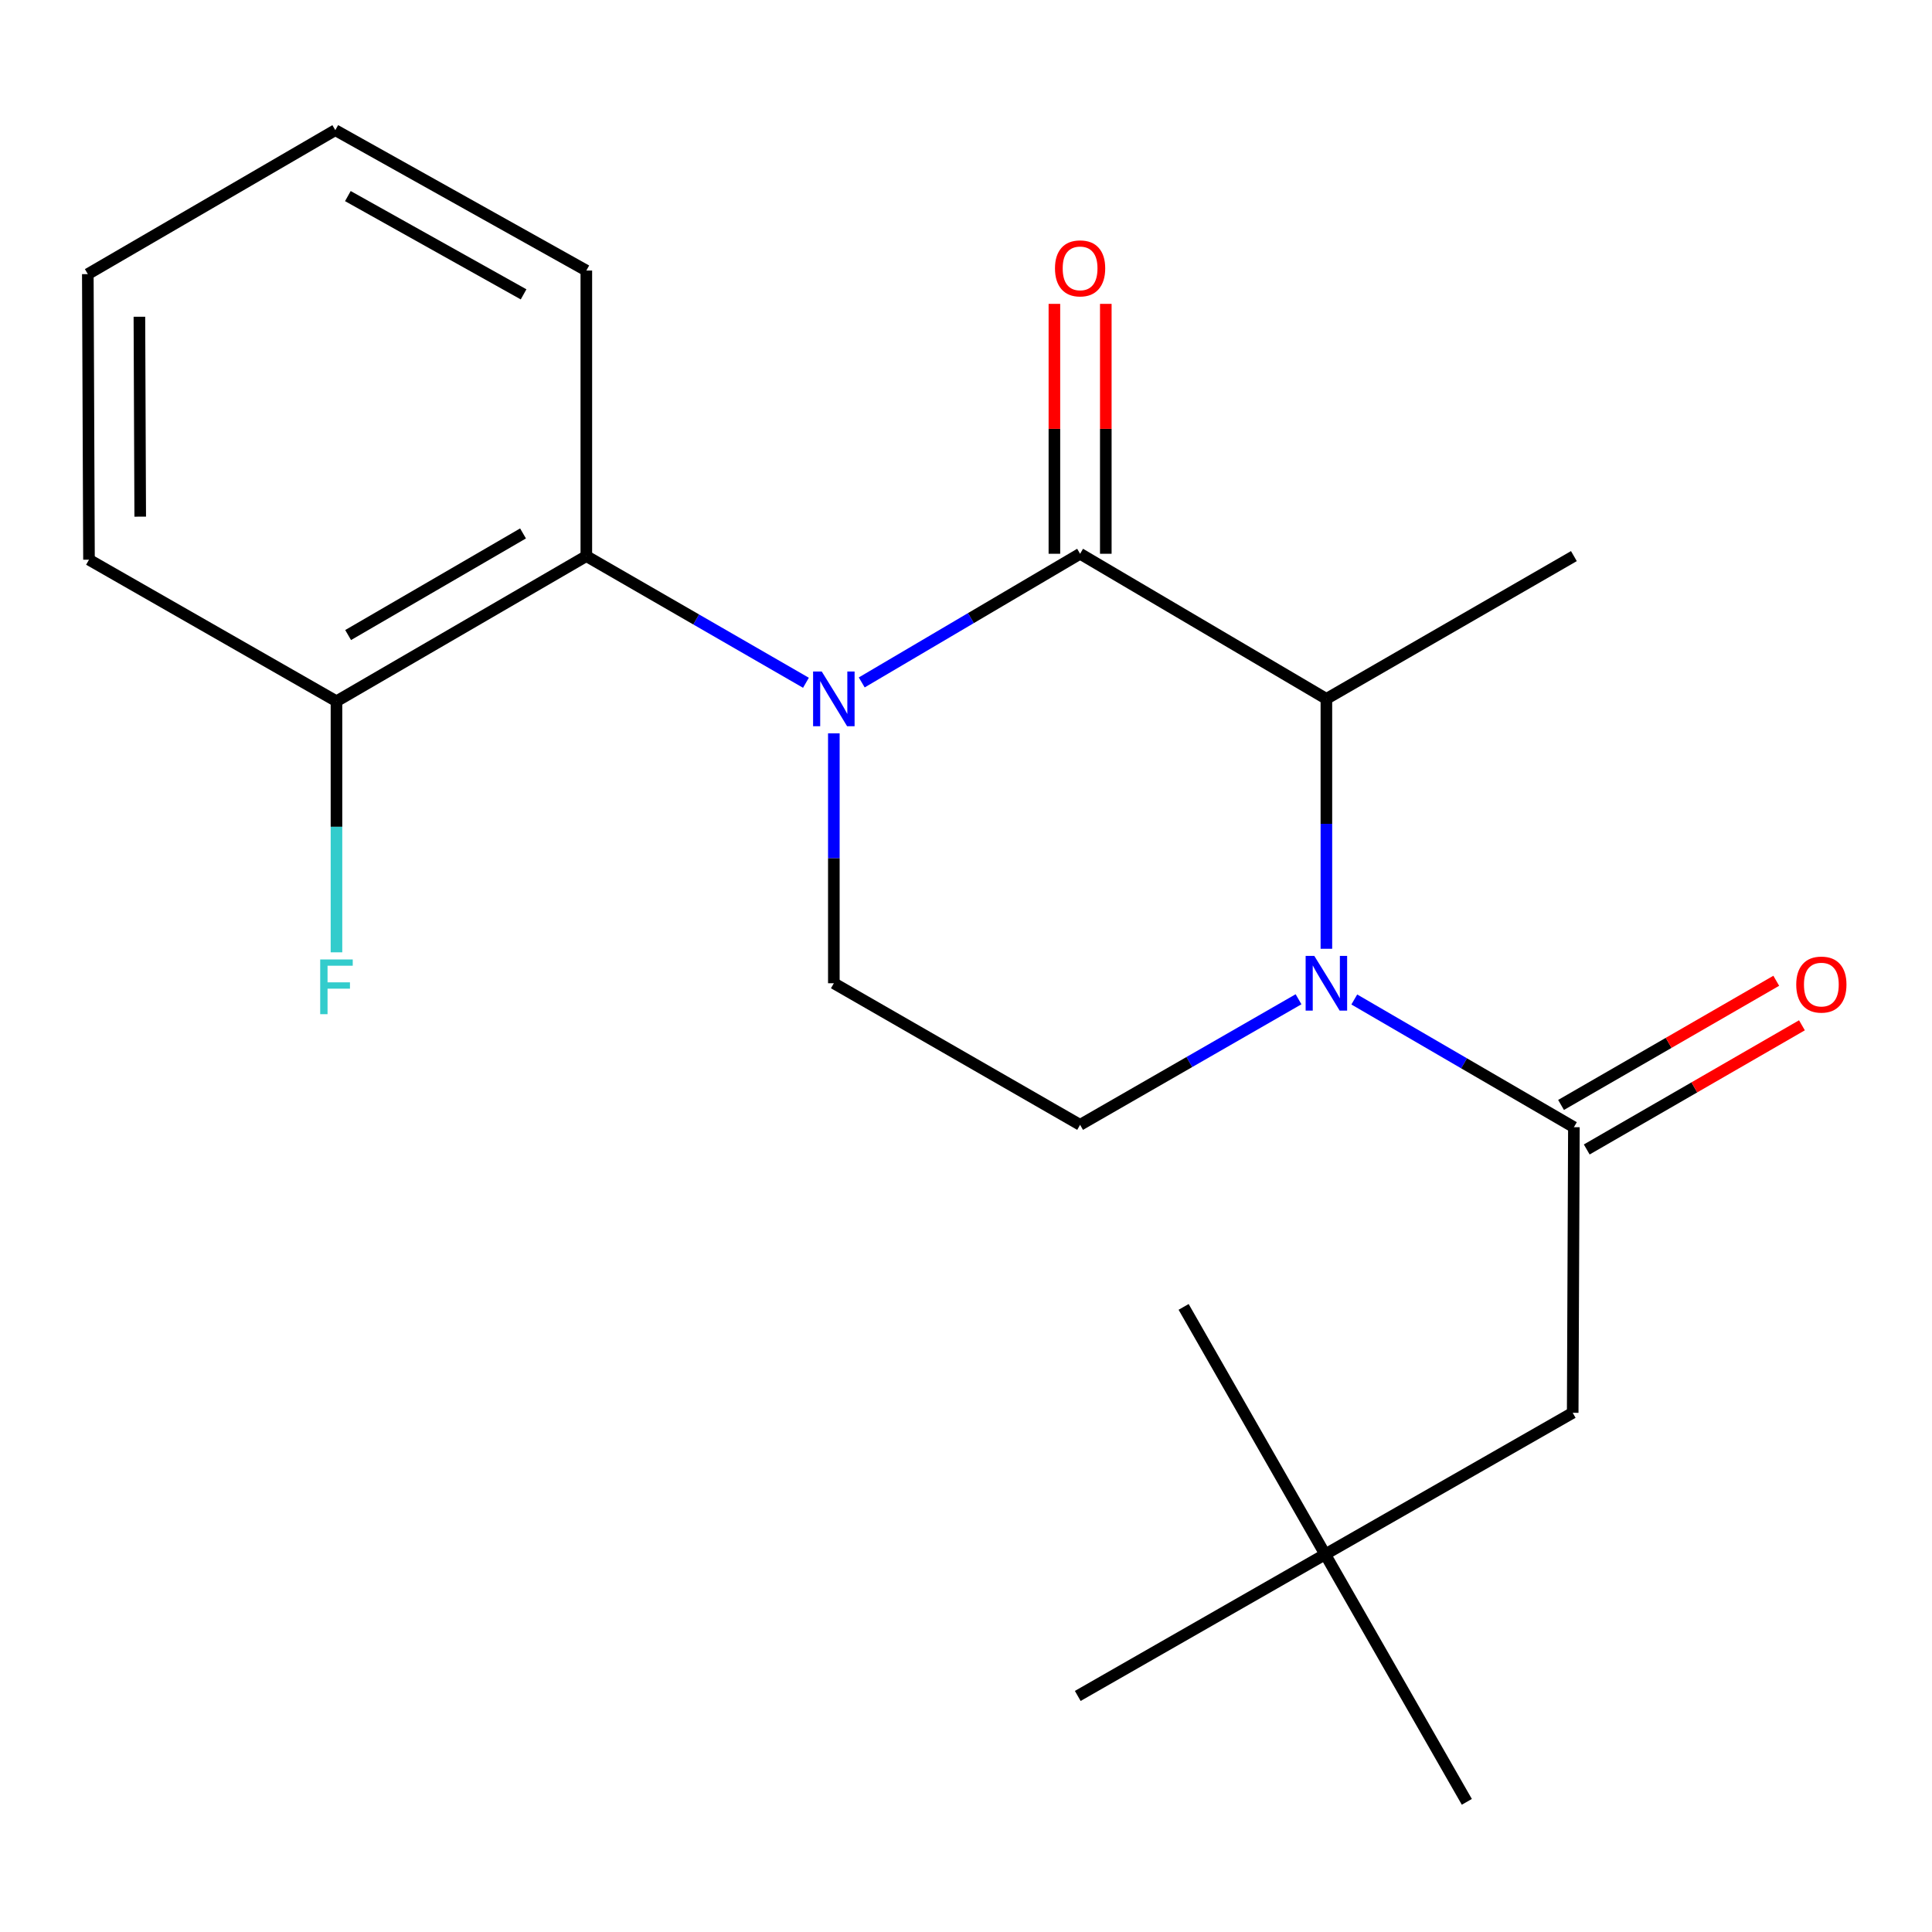 <?xml version='1.0' encoding='iso-8859-1'?>
<svg version='1.1' baseProfile='full'
              xmlns='http://www.w3.org/2000/svg'
                      xmlns:rdkit='http://www.rdkit.org/xml'
                      xmlns:xlink='http://www.w3.org/1999/xlink'
                  xml:space='preserve'
width='1000px' height='1000px' viewBox='0 0 1000 1000'>
<!-- END OF HEADER -->
<rect style='opacity:1.0;fill:#FFFFFF;stroke:none' width='1000' height='1000' x='0' y='0'> </rect>
<path class='bond-0' d='M 446.034,353.225 L 502.545,319.926' style='fill:none;fill-rule:evenodd;stroke:#0000FF;stroke-width:6px;stroke-linecap:butt;stroke-linejoin:miter;stroke-opacity:1' />
<path class='bond-0' d='M 502.545,319.926 L 559.057,286.627' style='fill:none;fill-rule:evenodd;stroke:#000000;stroke-width:6px;stroke-linecap:butt;stroke-linejoin:miter;stroke-opacity:1' />
<path class='bond-4' d='M 417.158,353.405 L 360.32,320.622' style='fill:none;fill-rule:evenodd;stroke:#0000FF;stroke-width:6px;stroke-linecap:butt;stroke-linejoin:miter;stroke-opacity:1' />
<path class='bond-4' d='M 360.32,320.622 L 303.483,287.839' style='fill:none;fill-rule:evenodd;stroke:#000000;stroke-width:6px;stroke-linecap:butt;stroke-linejoin:miter;stroke-opacity:1' />
<path class='bond-5' d='M 431.595,379.572 L 431.595,444.25' style='fill:none;fill-rule:evenodd;stroke:#0000FF;stroke-width:6px;stroke-linecap:butt;stroke-linejoin:miter;stroke-opacity:1' />
<path class='bond-5' d='M 431.595,444.25 L 431.595,508.928' style='fill:none;fill-rule:evenodd;stroke:#000000;stroke-width:6px;stroke-linecap:butt;stroke-linejoin:miter;stroke-opacity:1' />
<path class='bond-3' d='M 559.057,286.627 L 686.534,361.733' style='fill:none;fill-rule:evenodd;stroke:#000000;stroke-width:6px;stroke-linecap:butt;stroke-linejoin:miter;stroke-opacity:1' />
<path class='bond-8' d='M 572.361,286.627 L 572.361,221.954' style='fill:none;fill-rule:evenodd;stroke:#000000;stroke-width:6px;stroke-linecap:butt;stroke-linejoin:miter;stroke-opacity:1' />
<path class='bond-8' d='M 572.361,221.954 L 572.361,157.281' style='fill:none;fill-rule:evenodd;stroke:#FF0000;stroke-width:6px;stroke-linecap:butt;stroke-linejoin:miter;stroke-opacity:1' />
<path class='bond-8' d='M 545.754,286.627 L 545.754,221.954' style='fill:none;fill-rule:evenodd;stroke:#000000;stroke-width:6px;stroke-linecap:butt;stroke-linejoin:miter;stroke-opacity:1' />
<path class='bond-8' d='M 545.754,221.954 L 545.754,157.281' style='fill:none;fill-rule:evenodd;stroke:#FF0000;stroke-width:6px;stroke-linecap:butt;stroke-linejoin:miter;stroke-opacity:1' />
<path class='bond-1' d='M 686.534,491.088 L 686.534,426.41' style='fill:none;fill-rule:evenodd;stroke:#0000FF;stroke-width:6px;stroke-linecap:butt;stroke-linejoin:miter;stroke-opacity:1' />
<path class='bond-1' d='M 686.534,426.41 L 686.534,361.733' style='fill:none;fill-rule:evenodd;stroke:#000000;stroke-width:6px;stroke-linecap:butt;stroke-linejoin:miter;stroke-opacity:1' />
<path class='bond-2' d='M 700.979,517.33 L 757.813,550.386' style='fill:none;fill-rule:evenodd;stroke:#0000FF;stroke-width:6px;stroke-linecap:butt;stroke-linejoin:miter;stroke-opacity:1' />
<path class='bond-2' d='M 757.813,550.386 L 814.646,583.442' style='fill:none;fill-rule:evenodd;stroke:#000000;stroke-width:6px;stroke-linecap:butt;stroke-linejoin:miter;stroke-opacity:1' />
<path class='bond-21' d='M 672.118,517.216 L 615.588,549.716' style='fill:none;fill-rule:evenodd;stroke:#0000FF;stroke-width:6px;stroke-linecap:butt;stroke-linejoin:miter;stroke-opacity:1' />
<path class='bond-21' d='M 615.588,549.716 L 559.057,582.215' style='fill:none;fill-rule:evenodd;stroke:#000000;stroke-width:6px;stroke-linecap:butt;stroke-linejoin:miter;stroke-opacity:1' />
<path class='bond-7' d='M 814.646,583.442 L 814.026,731.259' style='fill:none;fill-rule:evenodd;stroke:#000000;stroke-width:6px;stroke-linecap:butt;stroke-linejoin:miter;stroke-opacity:1' />
<path class='bond-9' d='M 821.295,594.965 L 876.988,562.828' style='fill:none;fill-rule:evenodd;stroke:#000000;stroke-width:6px;stroke-linecap:butt;stroke-linejoin:miter;stroke-opacity:1' />
<path class='bond-9' d='M 876.988,562.828 L 932.681,530.692' style='fill:none;fill-rule:evenodd;stroke:#FF0000;stroke-width:6px;stroke-linecap:butt;stroke-linejoin:miter;stroke-opacity:1' />
<path class='bond-9' d='M 807.997,571.92 L 863.69,539.783' style='fill:none;fill-rule:evenodd;stroke:#000000;stroke-width:6px;stroke-linecap:butt;stroke-linejoin:miter;stroke-opacity:1' />
<path class='bond-9' d='M 863.69,539.783 L 919.383,507.646' style='fill:none;fill-rule:evenodd;stroke:#FF0000;stroke-width:6px;stroke-linecap:butt;stroke-linejoin:miter;stroke-opacity:1' />
<path class='bond-13' d='M 686.534,361.733 L 814.646,287.839' style='fill:none;fill-rule:evenodd;stroke:#000000;stroke-width:6px;stroke-linecap:butt;stroke-linejoin:miter;stroke-opacity:1' />
<path class='bond-10' d='M 303.483,287.839 L 174.158,362.974' style='fill:none;fill-rule:evenodd;stroke:#000000;stroke-width:6px;stroke-linecap:butt;stroke-linejoin:miter;stroke-opacity:1' />
<path class='bond-10' d='M 270.718,276.103 L 180.191,328.698' style='fill:none;fill-rule:evenodd;stroke:#000000;stroke-width:6px;stroke-linecap:butt;stroke-linejoin:miter;stroke-opacity:1' />
<path class='bond-14' d='M 303.483,287.839 L 303.483,140.038' style='fill:none;fill-rule:evenodd;stroke:#000000;stroke-width:6px;stroke-linecap:butt;stroke-linejoin:miter;stroke-opacity:1' />
<path class='bond-6' d='M 431.595,508.928 L 559.057,582.215' style='fill:none;fill-rule:evenodd;stroke:#000000;stroke-width:6px;stroke-linecap:butt;stroke-linejoin:miter;stroke-opacity:1' />
<path class='bond-11' d='M 814.026,731.259 L 685.913,804.531' style='fill:none;fill-rule:evenodd;stroke:#000000;stroke-width:6px;stroke-linecap:butt;stroke-linejoin:miter;stroke-opacity:1' />
<path class='bond-12' d='M 174.158,362.974 L 174.158,427.948' style='fill:none;fill-rule:evenodd;stroke:#000000;stroke-width:6px;stroke-linecap:butt;stroke-linejoin:miter;stroke-opacity:1' />
<path class='bond-12' d='M 174.158,427.948 L 174.158,492.921' style='fill:none;fill-rule:evenodd;stroke:#33CCCC;stroke-width:6px;stroke-linecap:butt;stroke-linejoin:miter;stroke-opacity:1' />
<path class='bond-15' d='M 174.158,362.974 L 46.061,289.702' style='fill:none;fill-rule:evenodd;stroke:#000000;stroke-width:6px;stroke-linecap:butt;stroke-linejoin:miter;stroke-opacity:1' />
<path class='bond-16' d='M 685.913,804.531 L 557.845,877.819' style='fill:none;fill-rule:evenodd;stroke:#000000;stroke-width:6px;stroke-linecap:butt;stroke-linejoin:miter;stroke-opacity:1' />
<path class='bond-17' d='M 685.913,804.531 L 759.23,932.629' style='fill:none;fill-rule:evenodd;stroke:#000000;stroke-width:6px;stroke-linecap:butt;stroke-linejoin:miter;stroke-opacity:1' />
<path class='bond-18' d='M 685.913,804.531 L 612.641,676.448' style='fill:none;fill-rule:evenodd;stroke:#000000;stroke-width:6px;stroke-linecap:butt;stroke-linejoin:miter;stroke-opacity:1' />
<path class='bond-19' d='M 303.483,140.038 L 173.552,67.371' style='fill:none;fill-rule:evenodd;stroke:#000000;stroke-width:6px;stroke-linecap:butt;stroke-linejoin:miter;stroke-opacity:1' />
<path class='bond-19' d='M 271.006,152.36 L 180.054,101.493' style='fill:none;fill-rule:evenodd;stroke:#000000;stroke-width:6px;stroke-linecap:butt;stroke-linejoin:miter;stroke-opacity:1' />
<path class='bond-22' d='M 46.061,289.702 L 45.455,141.885' style='fill:none;fill-rule:evenodd;stroke:#000000;stroke-width:6px;stroke-linecap:butt;stroke-linejoin:miter;stroke-opacity:1' />
<path class='bond-22' d='M 72.576,267.42 L 72.152,163.949' style='fill:none;fill-rule:evenodd;stroke:#000000;stroke-width:6px;stroke-linecap:butt;stroke-linejoin:miter;stroke-opacity:1' />
<path class='bond-20' d='M 173.552,67.371 L 45.455,141.885' style='fill:none;fill-rule:evenodd;stroke:#000000;stroke-width:6px;stroke-linecap:butt;stroke-linejoin:miter;stroke-opacity:1' />
<path  class='atom-0' d='M 425.335 347.573
L 434.615 362.573
Q 435.535 364.053, 437.015 366.733
Q 438.495 369.413, 438.575 369.573
L 438.575 347.573
L 442.335 347.573
L 442.335 375.893
L 438.455 375.893
L 428.495 359.493
Q 427.335 357.573, 426.095 355.373
Q 424.895 353.173, 424.535 352.493
L 424.535 375.893
L 420.855 375.893
L 420.855 347.573
L 425.335 347.573
' fill='#0000FF'/>
<path  class='atom-2' d='M 680.274 494.768
L 689.554 509.768
Q 690.474 511.248, 691.954 513.928
Q 693.434 516.608, 693.514 516.768
L 693.514 494.768
L 697.274 494.768
L 697.274 523.088
L 693.394 523.088
L 683.434 506.688
Q 682.274 504.768, 681.034 502.568
Q 679.834 500.368, 679.474 499.688
L 679.474 523.088
L 675.794 523.088
L 675.794 494.768
L 680.274 494.768
' fill='#0000FF'/>
<path  class='atom-9' d='M 546.057 138.906
Q 546.057 132.106, 549.417 128.306
Q 552.777 124.506, 559.057 124.506
Q 565.337 124.506, 568.697 128.306
Q 572.057 132.106, 572.057 138.906
Q 572.057 145.786, 568.657 149.706
Q 565.257 153.586, 559.057 153.586
Q 552.817 153.586, 549.417 149.706
Q 546.057 145.826, 546.057 138.906
M 559.057 150.386
Q 563.377 150.386, 565.697 147.506
Q 568.057 144.586, 568.057 138.906
Q 568.057 133.346, 565.697 130.546
Q 563.377 127.706, 559.057 127.706
Q 554.737 127.706, 552.377 130.506
Q 550.057 133.306, 550.057 138.906
Q 550.057 144.626, 552.377 147.506
Q 554.737 150.386, 559.057 150.386
' fill='#FF0000'/>
<path  class='atom-10' d='M 929.729 509.614
Q 929.729 502.814, 933.089 499.014
Q 936.449 495.214, 942.729 495.214
Q 949.009 495.214, 952.369 499.014
Q 955.729 502.814, 955.729 509.614
Q 955.729 516.494, 952.329 520.414
Q 948.929 524.294, 942.729 524.294
Q 936.489 524.294, 933.089 520.414
Q 929.729 516.534, 929.729 509.614
M 942.729 521.094
Q 947.049 521.094, 949.369 518.214
Q 951.729 515.294, 951.729 509.614
Q 951.729 504.054, 949.369 501.254
Q 947.049 498.414, 942.729 498.414
Q 938.409 498.414, 936.049 501.214
Q 933.729 504.014, 933.729 509.614
Q 933.729 515.334, 936.049 518.214
Q 938.409 521.094, 942.729 521.094
' fill='#FF0000'/>
<path  class='atom-13' d='M 165.738 496.616
L 182.578 496.616
L 182.578 499.856
L 169.538 499.856
L 169.538 508.456
L 181.138 508.456
L 181.138 511.736
L 169.538 511.736
L 169.538 524.936
L 165.738 524.936
L 165.738 496.616
' fill='#33CCCC'/>
</svg>
